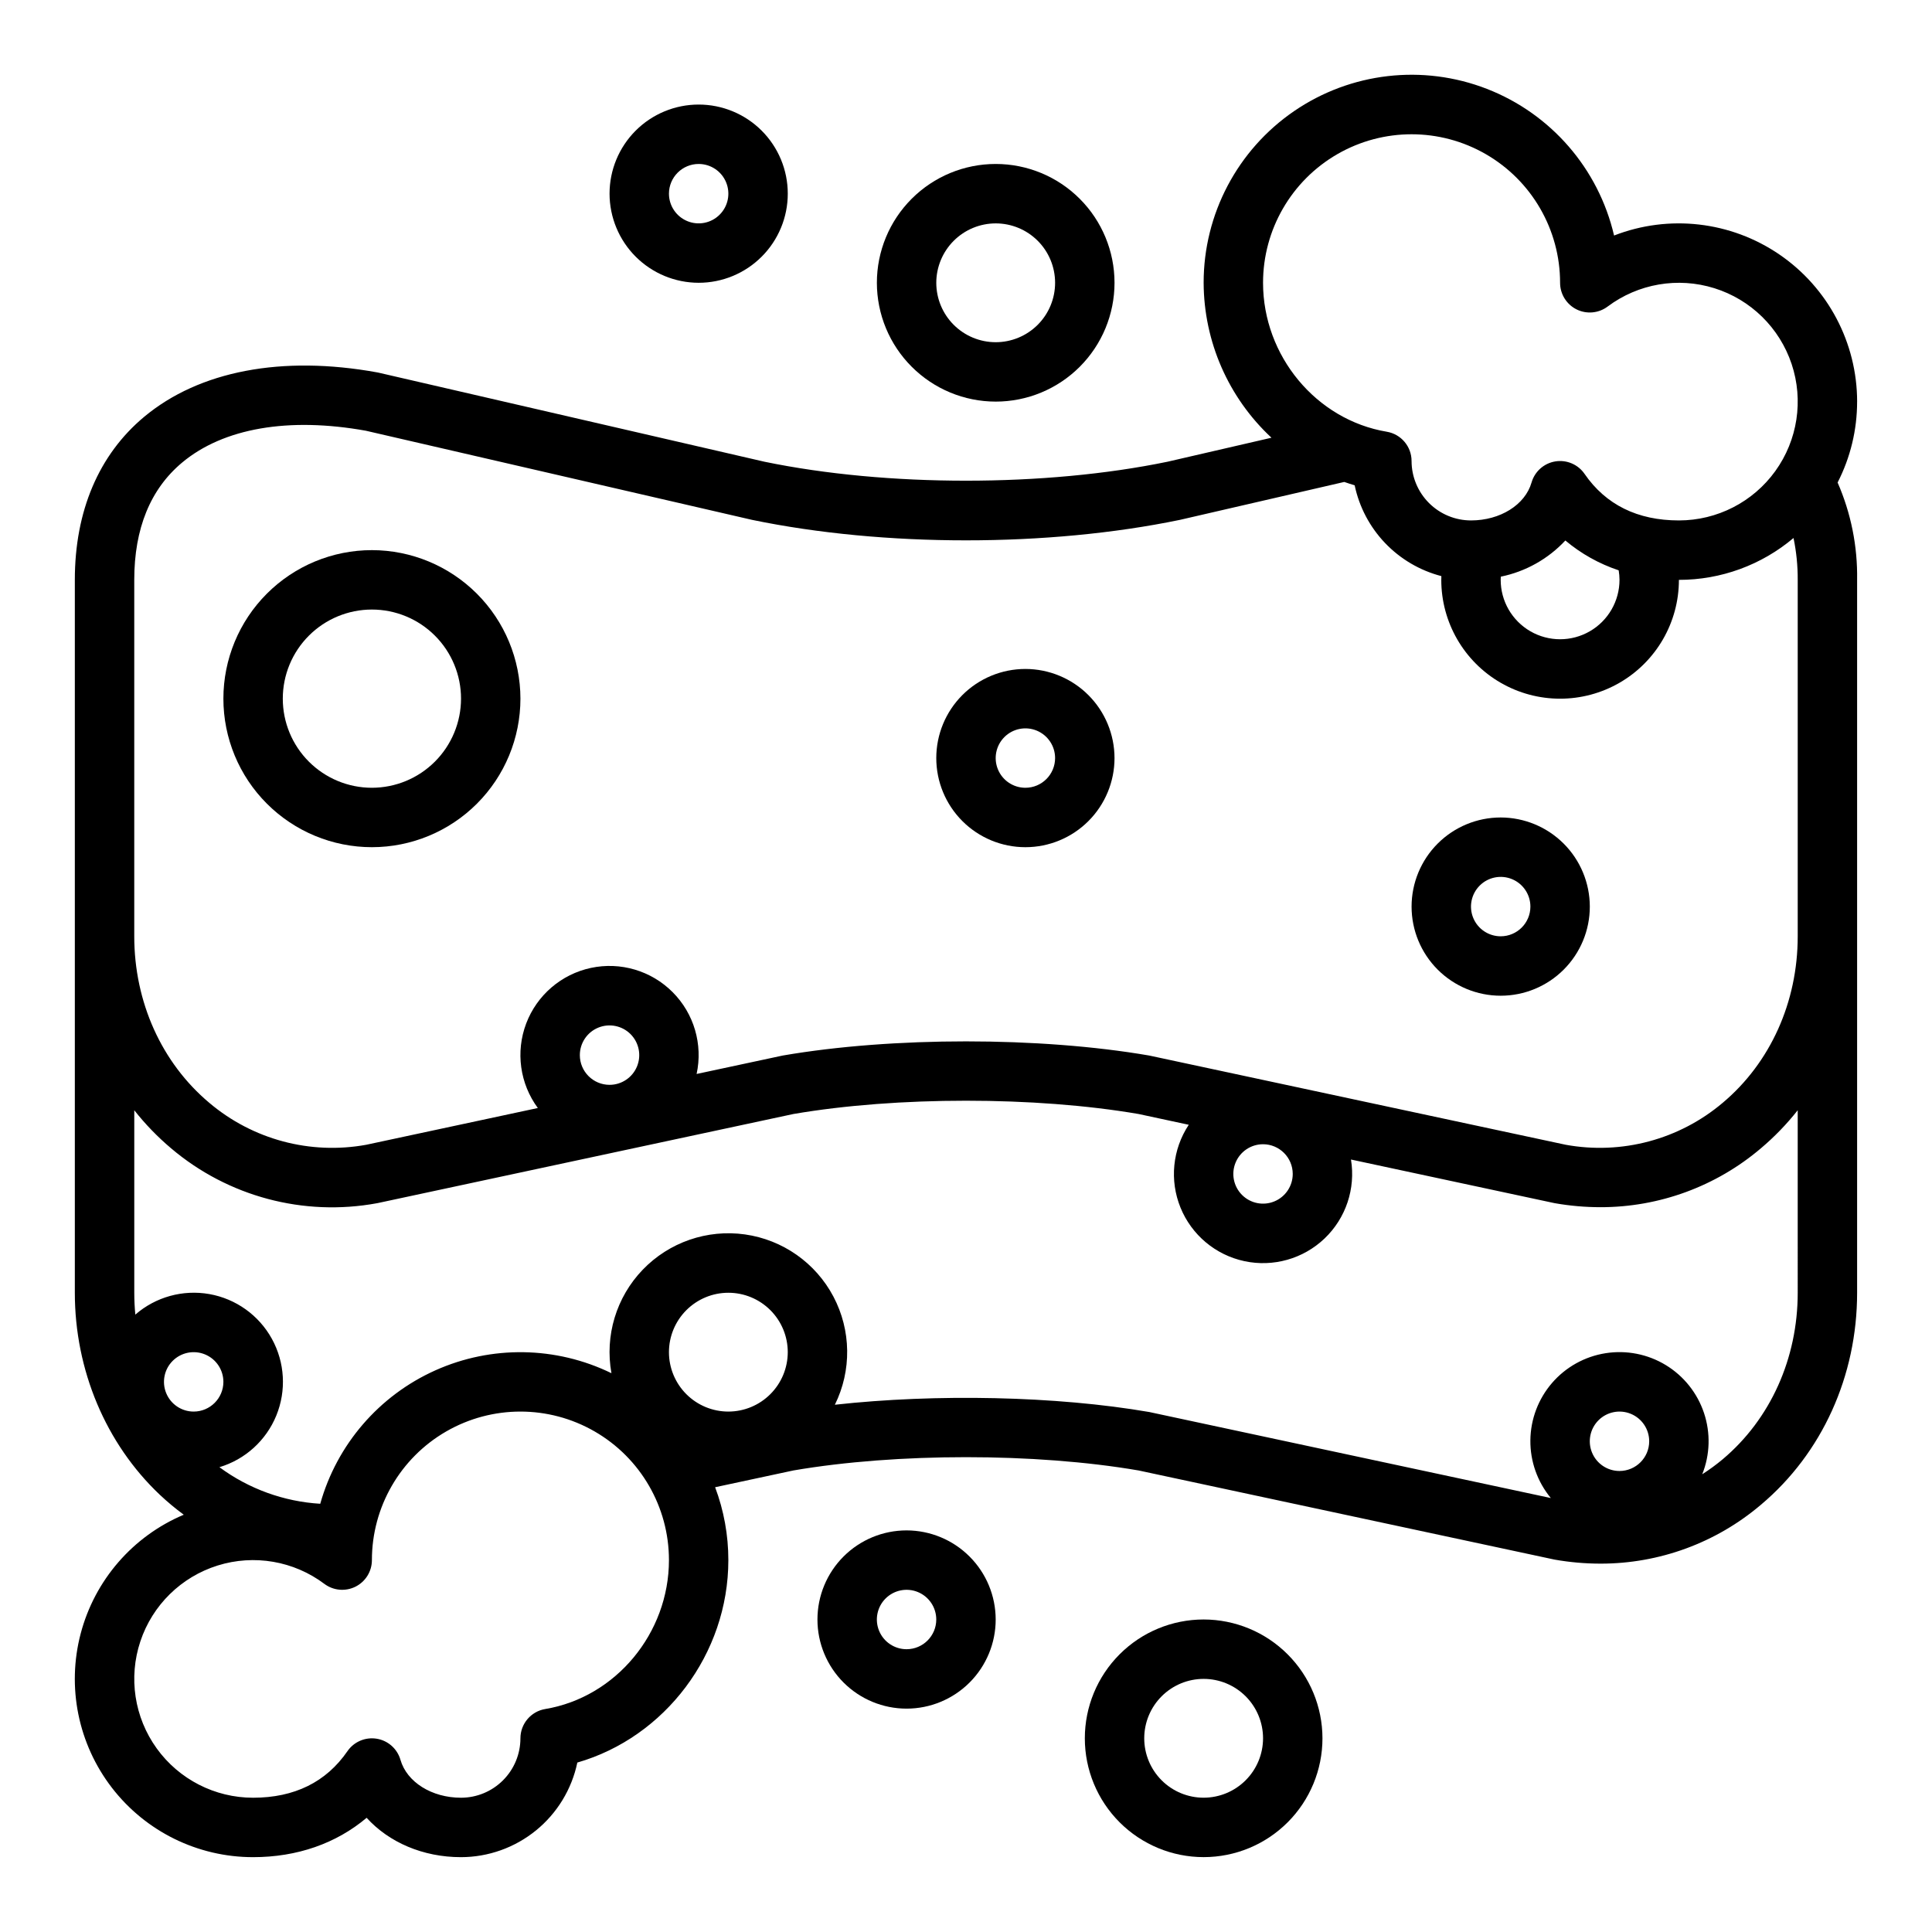 <?xml version="1.0" encoding="UTF-8"?>
<!-- The Best Svg Icon site in the world: iconSvg.co, Visit us! https://iconsvg.co -->
<svg fill="#000000" width="800px" height="800px" version="1.1" viewBox="144 144 512 512" xmlns="http://www.w3.org/2000/svg">
 <g>
  <path d="m242.56 289.79c-10.441 0-20.449 4.148-27.832 11.531-7.383 7.379-11.527 17.391-11.527 27.828 0 10.441 4.144 20.453 11.527 27.832 7.383 7.383 17.391 11.531 27.832 11.531 10.438 0 20.449-4.148 27.832-11.531 7.379-7.379 11.527-17.391 11.527-27.832-0.012-10.434-4.164-20.438-11.543-27.816-7.379-7.379-17.383-11.531-27.816-11.543zm0 62.977c-6.266 0-12.27-2.488-16.699-6.918-4.43-4.426-6.918-10.434-6.918-16.699 0-6.262 2.488-12.27 6.918-16.695 4.43-4.43 10.434-6.918 16.699-6.918 6.262 0 12.27 2.488 16.699 6.918 4.43 4.426 6.918 10.434 6.918 16.695-0.008 6.262-2.5 12.266-6.926 16.691-4.43 4.43-10.43 6.918-16.691 6.926z"/>
  <path d="m415.74 321.28c-6.262 0-12.27 2.488-16.699 6.918-4.43 4.43-6.918 10.438-6.918 16.699s2.488 12.27 6.918 16.699c4.43 4.43 10.438 6.918 16.699 6.918 6.266 0 12.27-2.488 16.699-6.918 4.43-4.43 6.918-10.438 6.918-16.699-0.008-6.262-2.5-12.266-6.926-16.691-4.426-4.426-10.43-6.918-16.691-6.926zm0 31.488c-3.184 0-6.055-1.918-7.273-4.859s-0.543-6.328 1.707-8.578 5.637-2.926 8.578-1.707 4.859 4.09 4.859 7.273c-0.004 4.344-3.523 7.867-7.871 7.871z"/>
  <path d="m541.7 360.64c-6.266 0-12.27 2.488-16.699 6.918-4.43 4.43-6.918 10.438-6.918 16.699 0 6.266 2.488 12.27 6.918 16.699 4.43 4.43 10.434 6.918 16.699 6.918 6.262 0 12.27-2.488 16.699-6.918 4.43-4.43 6.918-10.434 6.918-16.699-0.008-6.262-2.5-12.262-6.926-16.691-4.43-4.426-10.43-6.918-16.691-6.926zm0 31.488c-3.184 0-6.055-1.918-7.273-4.859s-0.543-6.324 1.707-8.578c2.25-2.25 5.637-2.926 8.578-1.707 2.941 1.219 4.859 4.09 4.859 7.273-0.004 4.348-3.527 7.867-7.871 7.871z"/>
  <path d="m407.87 250.43c8.352 0 16.359-3.316 22.266-9.223s9.223-13.914 9.223-22.266c0-8.352-3.316-16.359-9.223-22.266s-13.914-9.223-22.266-9.223c-8.352 0-16.359 3.316-22.266 9.223s-9.223 13.914-9.223 22.266c0.008 8.348 3.328 16.352 9.234 22.254 5.902 5.906 13.906 9.227 22.254 9.234zm0-47.23c4.176 0 8.18 1.656 11.133 4.609s4.609 6.957 4.609 11.133c0 4.176-1.656 8.18-4.609 11.133s-6.957 4.613-11.133 4.613c-4.176 0-8.18-1.66-11.133-4.613s-4.613-6.957-4.613-11.133c0.008-4.172 1.668-8.176 4.617-11.125 2.953-2.953 6.953-4.613 11.129-4.617z"/>
  <path d="m329.15 218.94c6.266 0 12.273-2.488 16.699-6.918 4.43-4.426 6.918-10.434 6.918-16.699 0-6.262-2.488-12.27-6.918-16.699-4.426-4.426-10.434-6.914-16.699-6.914-6.262 0-12.27 2.488-16.695 6.914-4.43 4.43-6.918 10.438-6.918 16.699 0.008 6.262 2.496 12.266 6.922 16.691 4.43 4.43 10.434 6.918 16.691 6.926zm0-31.488c3.188 0 6.055 1.918 7.273 4.859s0.547 6.328-1.707 8.578c-2.25 2.254-5.637 2.926-8.578 1.707-2.941-1.219-4.859-4.086-4.859-7.273 0.004-4.344 3.527-7.867 7.871-7.871z"/>
  <path d="m462.98 573.18c-8.352 0-16.363 3.316-22.266 9.223-5.906 5.906-9.223 13.914-9.223 22.266s3.316 16.359 9.223 22.266c5.902 5.902 13.914 9.223 22.266 9.223 8.348 0 16.359-3.32 22.262-9.223 5.906-5.906 9.223-13.914 9.223-22.266-0.008-8.348-3.328-16.352-9.23-22.254-5.902-5.906-13.906-9.227-22.254-9.234zm0 47.23c-4.176 0-8.184-1.656-11.133-4.609-2.953-2.953-4.613-6.957-4.613-11.133s1.66-8.18 4.613-11.133c2.949-2.953 6.957-4.613 11.133-4.613 4.172 0 8.18 1.66 11.133 4.613 2.949 2.953 4.609 6.957 4.609 11.133-0.004 4.172-1.664 8.176-4.617 11.125-2.949 2.953-6.953 4.613-11.125 4.617z"/>
  <path d="m384.25 549.57c-6.262 0-12.27 2.488-16.699 6.918-4.43 4.43-6.918 10.434-6.918 16.699 0 6.262 2.488 12.27 6.918 16.699 4.43 4.43 10.438 6.918 16.699 6.918 6.266 0 12.27-2.488 16.699-6.918 4.43-4.43 6.918-10.438 6.918-16.699-0.008-6.262-2.496-12.266-6.926-16.691-4.426-4.43-10.43-6.918-16.691-6.926zm0 31.488c-3.184 0-6.055-1.918-7.273-4.859-1.219-2.941-0.543-6.328 1.707-8.578 2.254-2.25 5.637-2.926 8.578-1.707s4.859 4.09 4.859 7.273c-0.004 4.344-3.523 7.867-7.871 7.871z"/>
  <path d="m636.16 250.43c-0.016-15.598-7.723-30.188-20.605-38.988-12.879-8.801-29.27-10.684-43.809-5.027-4.129-17.723-16.738-32.262-33.695-38.859-16.961-6.594-36.082-4.391-51.098 5.887-15.012 10.277-23.988 27.305-23.977 45.5 0.059 15.582 6.566 30.449 17.977 41.059l-27.531 6.356c-32.465 6.707-74.383 6.707-106.85 0l-102.25-23.598c-0.121-0.027-0.242-0.055-0.363-0.074-25.23-4.586-47.164-0.398-61.762 11.781-12.016 10.027-18.367 24.965-18.367 43.199v188.93c0 20.5 8.215 40.016 22.535 53.543 2.004 1.883 4.117 3.648 6.332 5.277-13.496 5.695-23.586 17.328-27.316 31.496-3.727 14.164-0.672 29.258 8.273 40.859 8.941 11.602 22.762 18.395 37.41 18.395 11.691 0 22.047-3.641 30.094-10.43 5.914 6.5 14.906 10.43 25.012 10.43 7.234-0.012 14.242-2.508 19.855-7.07s9.488-10.918 10.973-18c23.191-6.688 40.02-28.754 40.02-53.652 0.004-6.594-1.184-13.137-3.504-19.312l20.738-4.445c27.383-4.695 64.098-4.695 91.48 0l110.05 23.582c0.098 0.023 0.195 0.043 0.301 0.059 3.969 0.695 7.992 1.047 12.023 1.051 15.594 0.027 30.684-5.508 42.559-15.609 16.199-13.625 25.488-34.098 25.488-56.172v-188.93c0.145-8.871-1.617-17.668-5.168-25.797 3.402-6.633 5.172-13.984 5.168-21.438zm-157.44-31.488c0-14.062 7.504-27.055 19.68-34.086 12.18-7.031 27.184-7.031 39.359 0 12.18 7.031 19.68 20.023 19.68 34.086 0 2.981 1.688 5.707 4.352 7.043 2.668 1.332 5.859 1.043 8.246-0.746 8.098-6.07 18.621-7.883 28.281-4.863 9.66 3.016 17.281 10.496 20.484 20.098 3.199 9.602 1.59 20.156-4.328 28.367-5.918 8.211-15.426 13.078-25.547 13.078-10.953 0-19.367-4.152-25.004-12.336-1.727-2.508-4.742-3.793-7.75-3.305-3.004 0.488-5.457 2.668-6.297 5.594-1.703 5.914-8.305 10.047-16.051 10.047-4.176-0.004-8.176-1.664-11.129-4.617-2.949-2.949-4.613-6.953-4.617-11.125 0-3.848-2.777-7.129-6.574-7.766-18.688-3.129-32.785-20.094-32.785-39.469zm94.465 78.719v0.004c0 5.621-3 10.82-7.871 13.633s-10.875 2.812-15.746 0-7.871-8.012-7.871-13.633c0-0.285 0.02-0.562 0.035-0.844 6.559-1.34 12.539-4.691 17.102-9.586 4.168 3.504 8.965 6.188 14.133 7.906 0.141 0.832 0.211 1.676 0.219 2.523zm-377.86 220.42c-3.184 0-6.051-1.918-7.269-4.859s-0.547-6.328 1.703-8.578c2.254-2.25 5.641-2.926 8.582-1.707s4.859 4.09 4.859 7.273c-0.008 4.344-3.527 7.867-7.875 7.871zm93.164 78.828h0.004c-3.793 0.637-6.574 3.918-6.574 7.766-0.004 4.172-1.664 8.176-4.617 11.125-2.949 2.953-6.953 4.613-11.125 4.617-7.75 0-14.348-4.133-16.051-10.047-0.844-2.926-3.297-5.106-6.301-5.594-3.004-0.488-6.023 0.797-7.75 3.305-5.637 8.188-14.051 12.336-25.004 12.336-10.121 0-19.625-4.863-25.543-13.074-5.922-8.211-7.531-18.77-4.328-28.371 3.199-9.602 10.82-17.078 20.48-20.098 9.664-3.019 20.188-1.207 28.281 4.867 2.387 1.789 5.578 2.074 8.246 0.742 2.668-1.336 4.352-4.059 4.352-7.043 0-14.059 7.5-27.055 19.68-34.086 12.18-7.031 27.184-7.031 39.359 0 12.18 7.031 19.68 20.027 19.68 34.086 0 19.375-14.094 36.34-32.785 39.469zm48.535-78.828c-4.176 0-8.18-1.656-11.133-4.609s-4.613-6.957-4.613-11.133c0-4.176 1.66-8.18 4.613-11.133s6.957-4.613 11.133-4.613c4.176 0 8.18 1.66 11.133 4.613s4.609 6.957 4.609 11.133c-0.004 4.172-1.664 8.176-4.617 11.125-2.949 2.953-6.953 4.613-11.125 4.617zm236.16 15.742v0.004c-3.184 0-6.055-1.918-7.273-4.859s-0.543-6.328 1.707-8.582c2.25-2.25 5.637-2.922 8.578-1.703 2.941 1.219 4.859 4.086 4.859 7.269-0.004 4.348-3.527 7.867-7.871 7.875zm47.23-47.23c0 17.418-7.242 33.496-19.875 44.121-1.723 1.441-3.535 2.769-5.426 3.977 2.07-5.188 2.234-10.938 0.465-16.234s-5.356-9.797-10.129-12.699c-4.773-2.898-10.418-4.016-15.934-3.148-5.519 0.863-10.551 3.66-14.203 7.883-3.648 4.227-5.688 9.609-5.746 15.191-0.062 5.586 1.859 11.008 5.422 15.312 0 0-106.32-22.781-106.42-22.797-24.648-4.25-56.488-4.891-83.316-1.93v-0.004c4.477-9.059 4.336-19.715-0.383-28.652s-13.438-15.066-23.445-16.48c-10.004-1.41-20.082 2.066-27.09 9.348-7.008 7.281-10.094 17.484-8.297 27.43-14.68-7.156-31.777-7.43-46.676-0.75-14.902 6.684-26.07 19.633-30.492 35.352-9.652-0.582-18.934-3.949-26.719-9.695 6.84-2.051 12.379-7.082 15.078-13.691 2.699-6.606 2.266-14.078-1.18-20.332-3.445-6.25-9.535-10.605-16.562-11.852-7.027-1.242-14.242 0.758-19.625 5.441-0.18-1.914-0.277-3.844-0.277-5.789v-48.367c2.898 3.676 6.164 7.051 9.742 10.074 15.086 12.801 35.125 18.148 54.586 14.562 0.098-0.02 0.195-0.039 0.301-0.059l110.05-23.582c27.383-4.695 64.094-4.695 91.477 0l13.301 2.856-0.004-0.004c-4.316 6.512-5.137 14.734-2.188 21.969 2.949 7.234 9.285 12.539 16.922 14.176 7.637 1.637 15.59-0.609 21.246-6 5.652-5.387 8.273-13.227 7.004-20.934l53.77 11.523c0.098 0.023 0.195 0.043 0.301 0.059 3.969 0.695 7.992 1.047 12.023 1.051 15.59 0.023 30.68-5.512 42.555-15.617 3.578-3.023 6.844-6.398 9.742-10.074zm-322.75-62.977c0-3.184 1.918-6.055 4.859-7.273 2.941-1.215 6.324-0.543 8.578 1.707 2.25 2.254 2.926 5.637 1.707 8.582-1.219 2.941-4.09 4.859-7.273 4.859-4.348-0.008-7.867-3.527-7.871-7.875zm188.93 31.488h-0.004c0 3.184-1.918 6.055-4.859 7.273-2.941 1.219-6.328 0.547-8.578-1.707-2.25-2.25-2.926-5.637-1.707-8.578s4.09-4.859 7.273-4.859c4.344 0.004 7.867 3.527 7.871 7.871zm113.95-18.855h-0.004c-11.508 9.746-26.773 13.828-41.605 11.125 0 0-110.26-23.625-110.37-23.645-29.051-5.008-68.09-5.008-97.141 0-0.105 0.02-22.816 4.883-22.816 4.883v0.004c1.703-7.844-0.688-16.012-6.356-21.691-5.664-5.68-13.824-8.098-21.672-6.418-7.844 1.684-14.297 7.231-17.137 14.734-2.84 7.504-1.676 15.938 3.09 22.391l-45.477 9.742c-14.832 2.703-30.098-1.379-41.602-11.125-12.633-10.621-19.875-26.703-19.875-44.121v-94.461c0-13.605 4.277-24.07 12.707-31.105 10.922-9.117 28.203-12.102 48.684-8.414 0 0 102.27 23.602 102.33 23.617 34.973 7.238 78.426 7.238 113.4 0 0.059-0.012 43.543-10.047 43.543-10.047 0.91 0.316 1.824 0.617 2.754 0.887v-0.004c1.211 5.754 4.004 11.055 8.062 15.305 4.062 4.254 9.227 7.289 14.918 8.766-0.012 0.332-0.02 0.664-0.02 0.996h-0.004c0 11.25 6.004 21.645 15.746 27.27 9.742 5.625 21.746 5.625 31.488 0s15.742-16.02 15.742-27.27c11.117 0.008 21.879-3.922 30.371-11.094 0.758 3.648 1.133 7.363 1.113 11.094v94.465c0 17.414-7.242 33.496-19.875 44.117z"/>
 </g>
</svg>